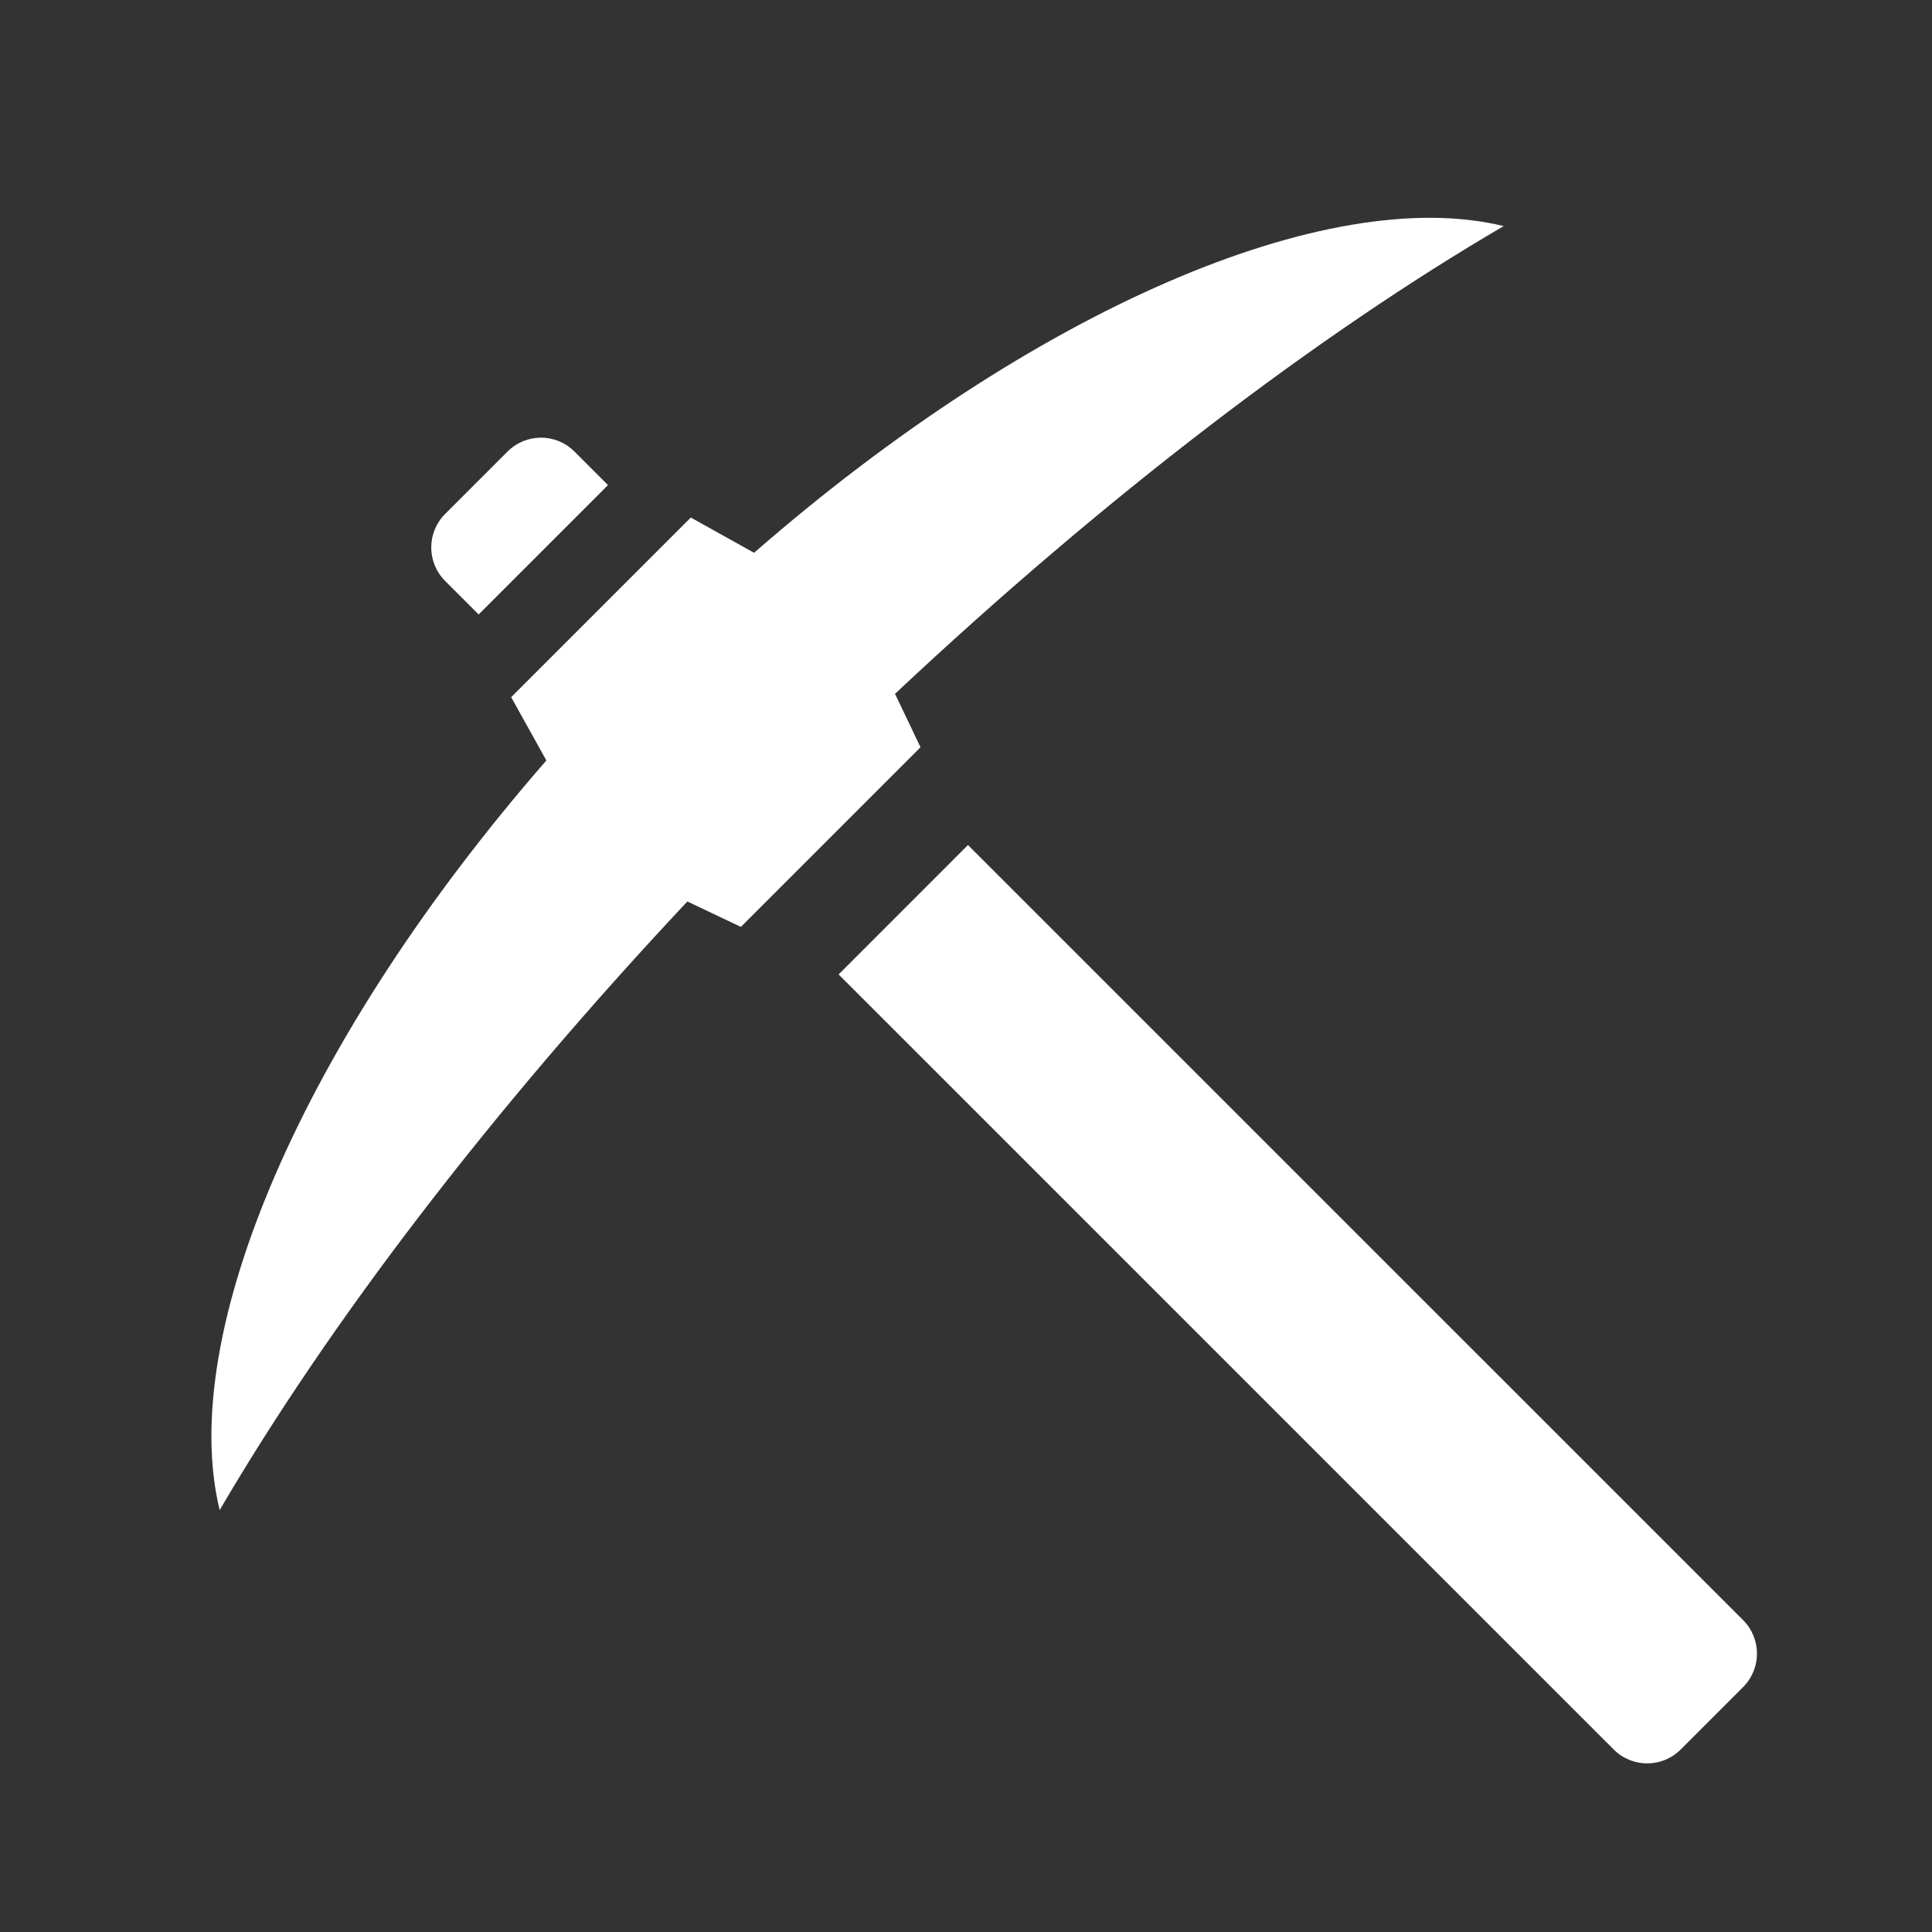 <?xml version="1.0" encoding="utf-8"?>
<!-- Generator: Adobe Illustrator 16.0.0, SVG Export Plug-In . SVG Version: 6.00 Build 0)  -->
<!DOCTYPE svg PUBLIC "-//W3C//DTD SVG 1.1//EN" "http://www.w3.org/Graphics/SVG/1.1/DTD/svg11.dtd">
<svg version="1.1" id="construction-img" xmlns="http://www.w3.org/2000/svg" xmlns:xlink="http://www.w3.org/1999/xlink" x="0px" y="0px"
	 width="50px" height="50px" viewBox="0 0 50 50" enable-background="new 0 0 50 50" xml:space="preserve">
<rect x="0" y="0" width="50" height="50" fill="#333333" stroke="none"/>
<path fill-rule="evenodd" clip-rule="evenodd" fill="#FFFFFF" d="M38.915,5.851c-4.561-1.111-12.185,2.163-19.4,8.455l-1.637-0.912
	l-4.649,4.648l0.911,1.639c-6.292,7.216-9.565,14.84-8.455,19.4c2.805-4.795,6.962-10.271,12.104-15.751l1.385,0.658l4.649-4.649
	l-0.66-1.383C28.644,12.813,34.12,8.655,38.915,5.851z"/>
<path fill-rule="evenodd" clip-rule="evenodd" fill="#FFFFFF" d="M13.134,11.687l-1.614,1.614c-0.479,0.479-0.479,1.255,0,1.734
	l0.867,0.867l0.867-0.867l1.614-1.614l0.867-0.867l-0.867-0.867C14.39,11.207,13.614,11.207,13.134,11.687z"/>
<path fill-rule="evenodd" clip-rule="evenodd" fill="#FFFFFF" d="M21.703,25.218l20.06,20.059c0.479,0.479,1.254,0.479,1.733,0
	l1.615-1.615c0.479-0.479,0.479-1.255,0-1.734l-20.06-20.059L21.703,25.218z"/>
</svg>
